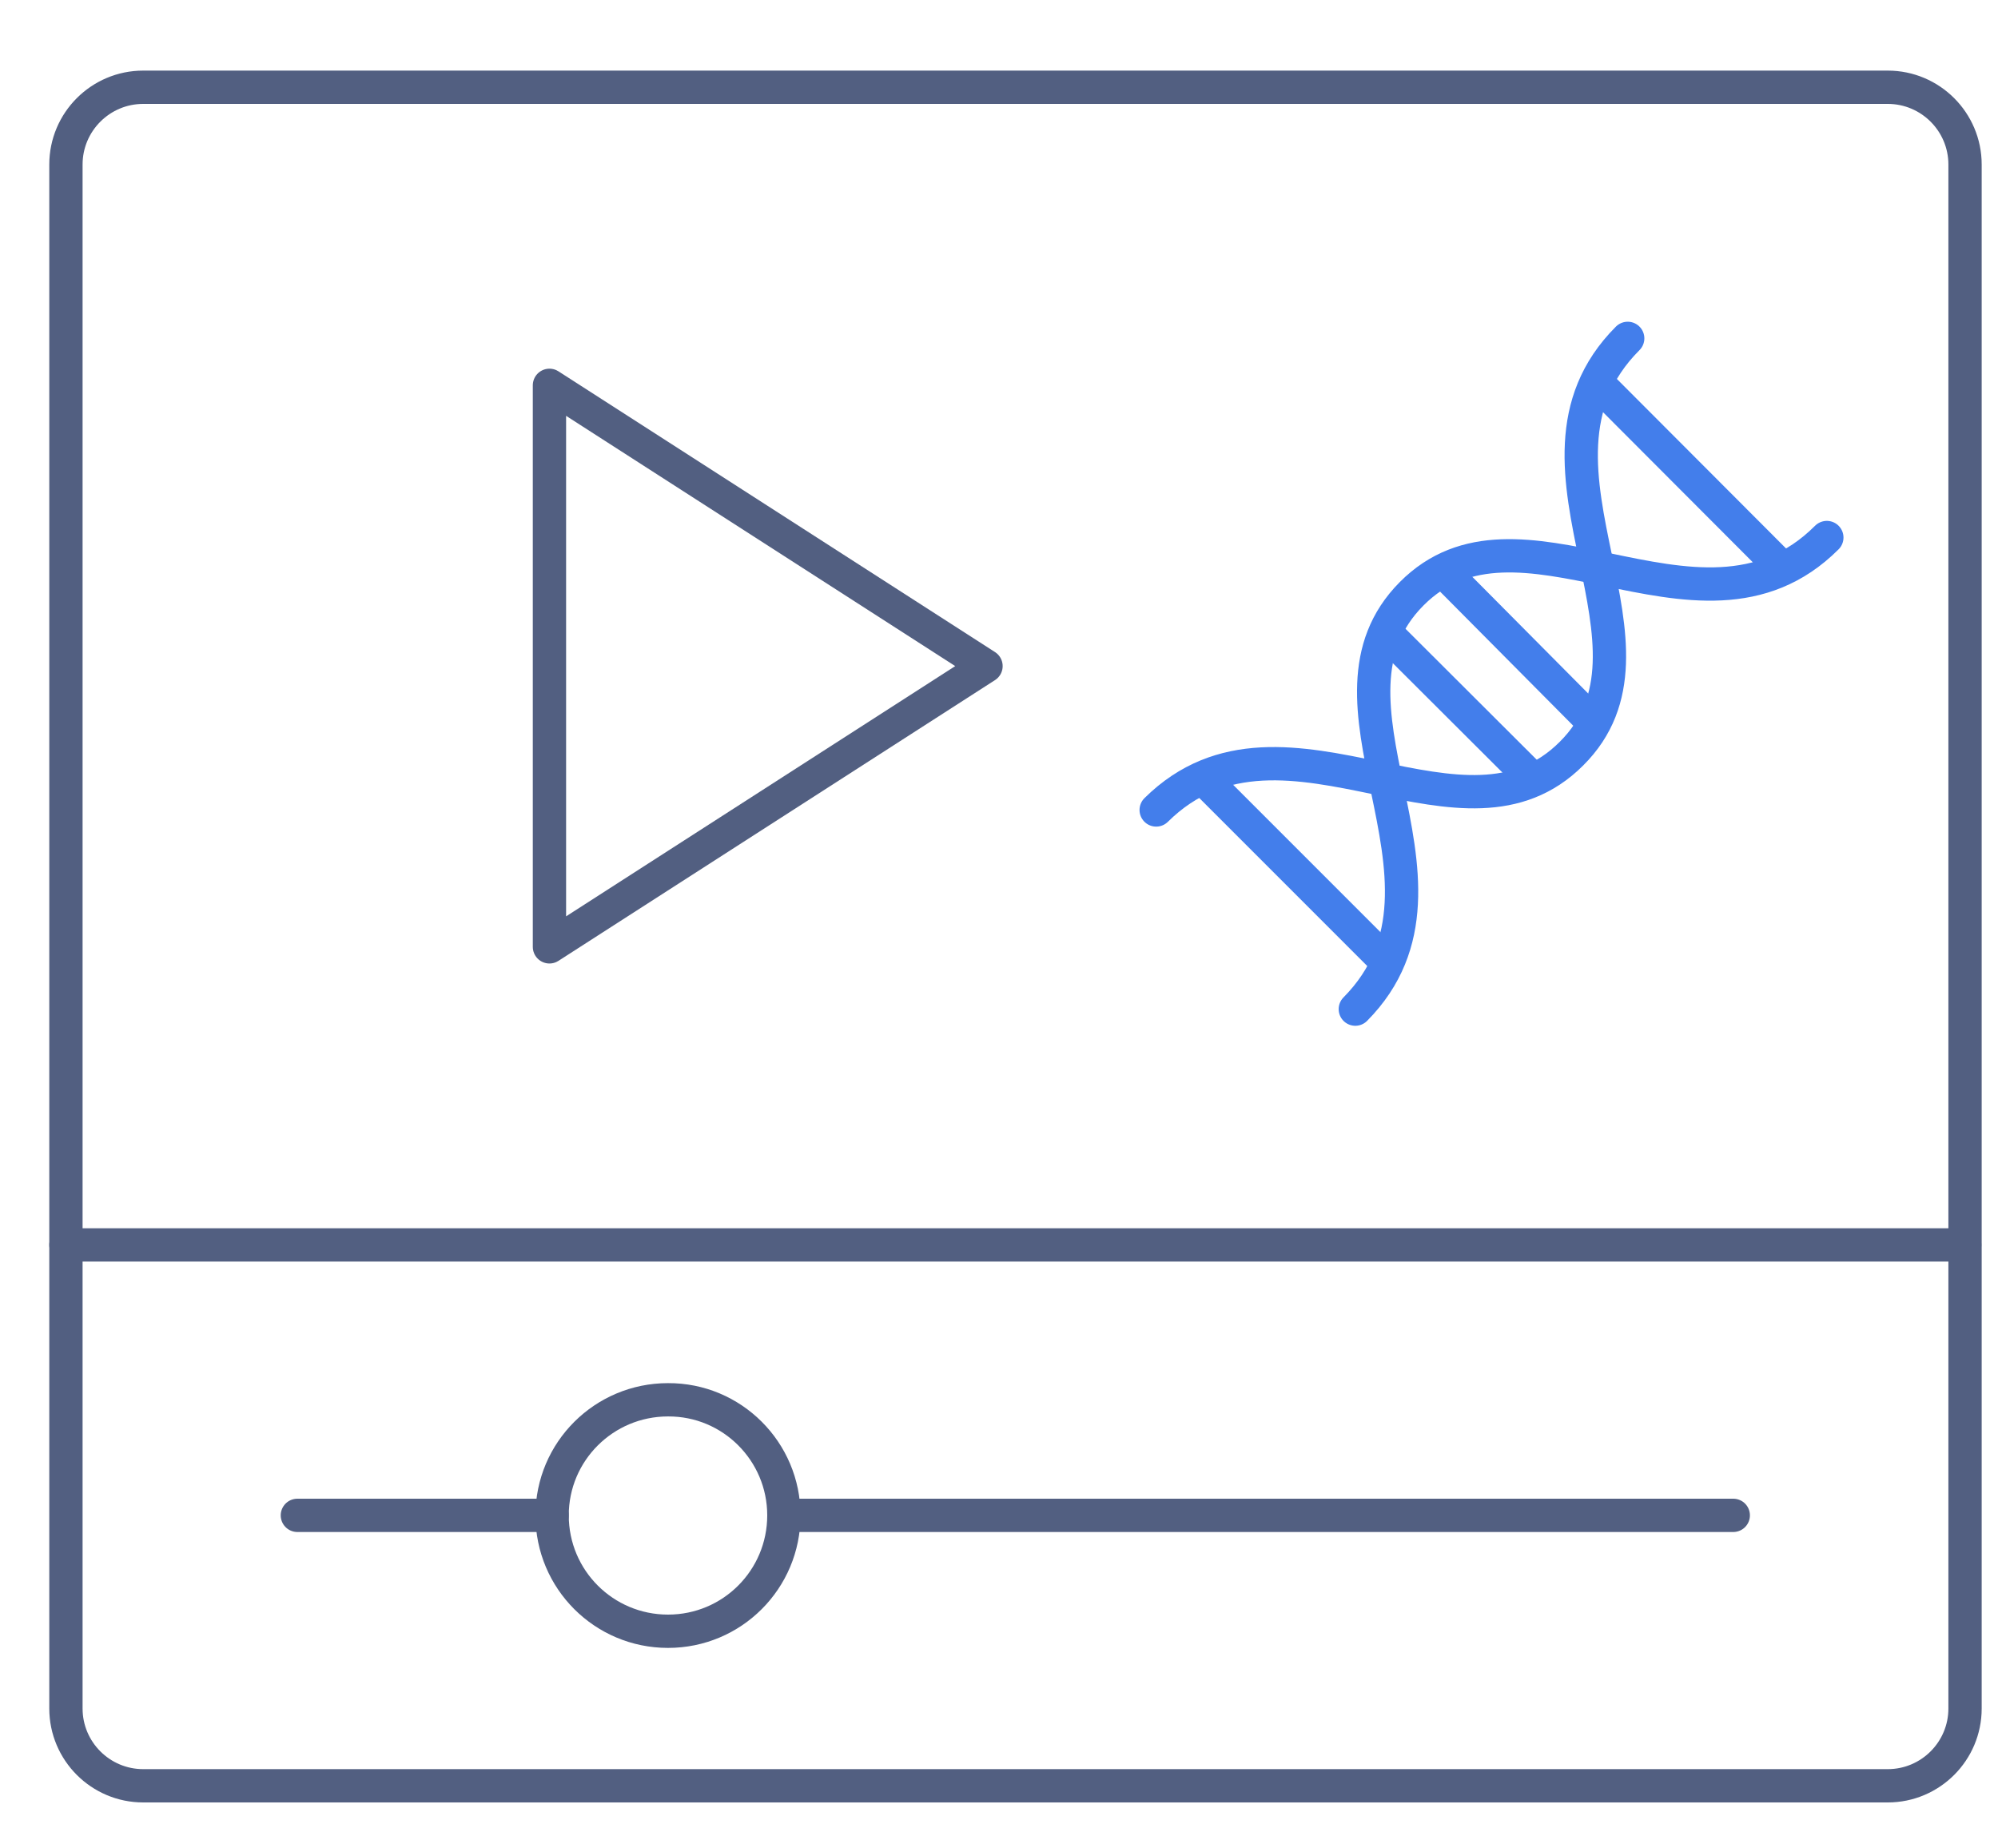 <svg xmlns="http://www.w3.org/2000/svg" xmlns:xlink="http://www.w3.org/1999/xlink" id="&#x56FE;&#x5C42;_1" x="0px" y="0px" viewBox="0 0 600 555" style="enable-background:new 0 0 600 555;" xml:space="preserve"><style type="text/css">	.st0{fill:none;stroke:#525F81;stroke-width:10;stroke-linecap:round;stroke-linejoin:round;stroke-miterlimit:7.111;}	.st1{fill:none;stroke:#437EEB;stroke-width:10;stroke-linecap:round;stroke-linejoin:round;stroke-miterlimit:13.333;}</style><g id="video_player_x5F_2">	<path id="path_24" class="st0" d="M19.8,373.8H590"></path>	<path id="path_25" class="st0" d="M165,115.7L296.1,200L165,284.3V115.7z"></path>	<path id="path_26" class="st0" d="M235.4,455c0,19.2-15.5,34.8-34.8,34.8c-19.2,0-34.8-15.5-34.8-34.8c0-19.2,15.6-34.7,34.8-34.7  C219.8,420.2,235.4,435.8,235.4,455z"></path>	<path id="path_27" class="st0" d="M89.3,455h76.5"></path>	<path id="path_28" class="st0" d="M235.4,455h285.1"></path>	<path id="path_29" class="st0" d="M357.1,26.2h209.8c12.8,0,23.2,10.4,23.2,23.2v324.5v139.1c0,12.8-10.4,23.2-23.2,23.2H43  c-12.8,0-23.2-10.4-23.2-23.2V373.8V49.4c0-12.8,10.4-23.2,23.2-23.2h361"></path></g><g>	<path class="st1" d="M548.6,161.4c-19.4,19.4-43.1,14.4-66.2,9.6c-21.8-4.5-42.5-8.8-58.5,7.3s-11.8,36.7-7.3,58.5  c4.8,23.1,9.6,46.8-9.6,66.2"></path>	<path class="st1" d="M488.8,101.6c-19.4,19.4-14.4,43.1-9.6,66.2c4.5,21.8,8.8,42.5-7.3,58.5c-16.1,16.1-36.7,11.8-58.5,7.3  c-23.1-4.8-46.8-9.6-66.2,9.6"></path>	<line class="st1" x1="481.4" y1="116.7" x2="533.6" y2="169"></line>	<line class="st1" x1="363" y1="235.4" x2="415" y2="287.4"></line>	<line class="st1" x1="434.3" y1="172.4" x2="477.8" y2="216.2"></line>	<line class="st1" x1="416.5" y1="190.3" x2="460" y2="233.7"></line></g></svg>
